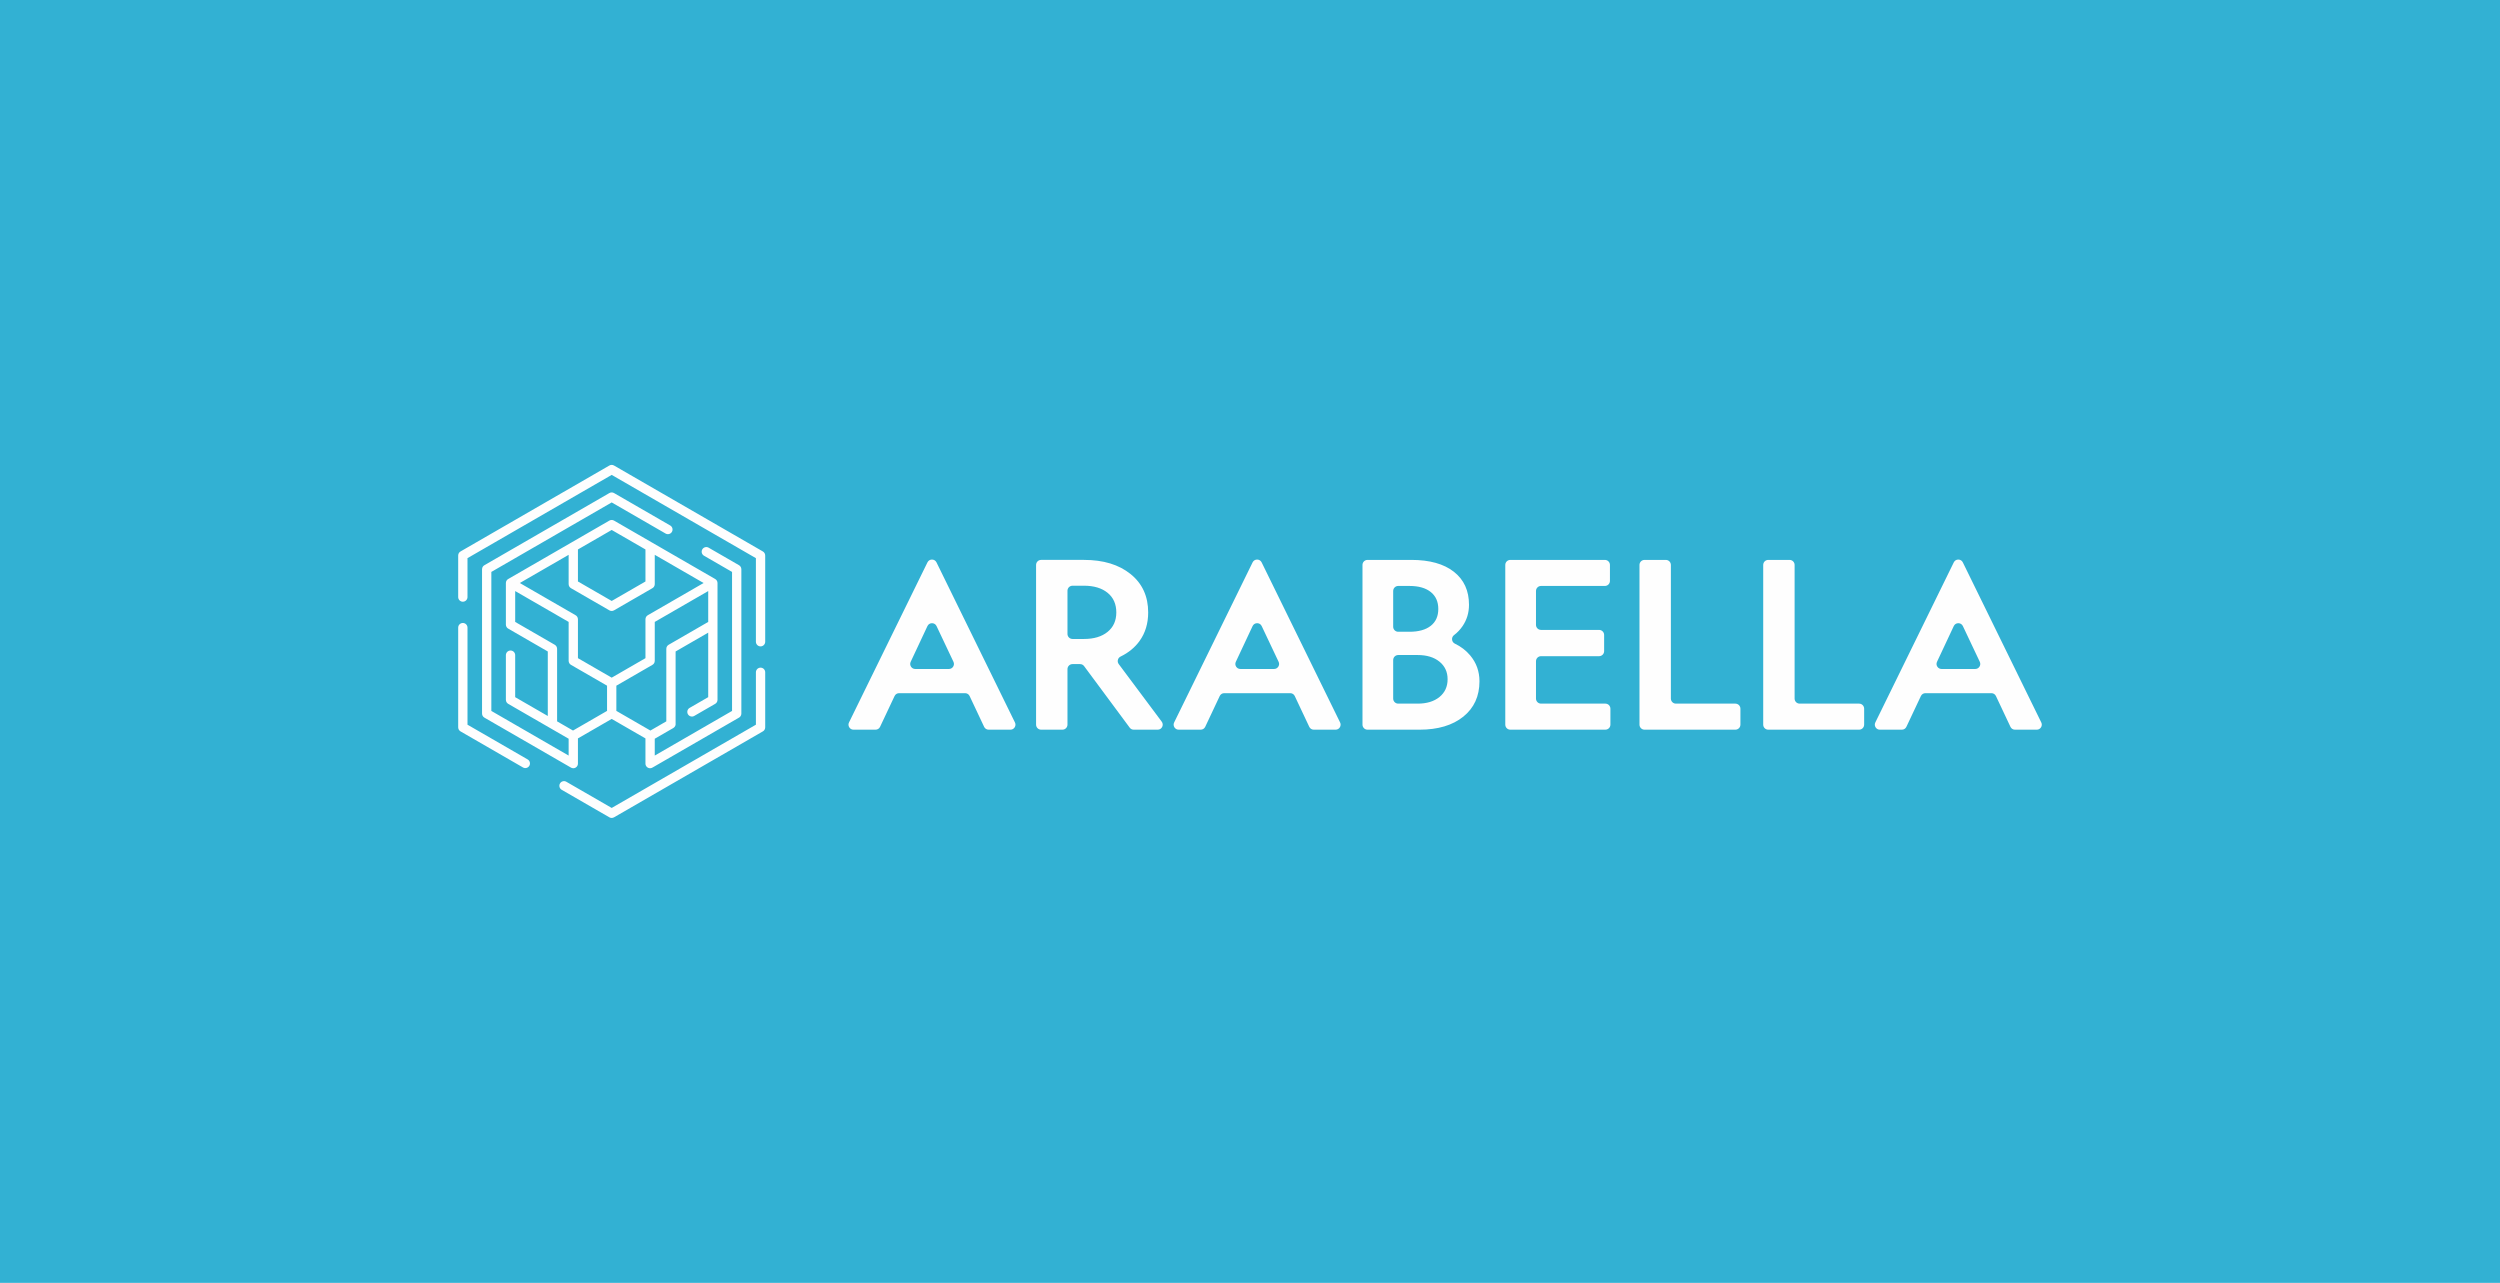 <?xml version="1.0" encoding="UTF-8"?> <svg xmlns="http://www.w3.org/2000/svg" xmlns:xlink="http://www.w3.org/1999/xlink" xmlns:xodm="http://www.corel.com/coreldraw/odm/2003" xml:space="preserve" width="228.247mm" height="117.122mm" version="1.0" style="shape-rendering:geometricPrecision; text-rendering:geometricPrecision; image-rendering:optimizeQuality; fill-rule:evenodd; clip-rule:evenodd" viewBox="0 0 22824.72 11712.22"> <defs> <style type="text/css"> .fil0 {fill:#32B1D3} .fil1 {fill:#FEFEFE;fill-rule:nonzero} </style> </defs> <g id="Слой_x0020_1">  <rect class="fil0" width="22824.72" height="11712.22"></rect> <g id="_2271389104"> <path class="fil1" d="M7751.3 6595.79l716.23 -1461.35c7.91,-16.12 23.3,-25.72 41.27,-25.72 17.96,0 33.35,9.6 41.26,25.72l716.22 1461.35c7.19,14.65 6.37,30.68 -2.27,44.54 -8.63,13.83 -22.67,21.62 -38.99,21.62l-198.7 0c-18.2,0 -33.8,-9.88 -41.56,-26.36l-132.28 -280.67c-7.77,-16.46 -23.35,-26.35 -41.57,-26.35l-602.09 0c-18.22,0 -33.81,9.89 -41.57,26.35l-132.29 280.67c-7.77,16.49 -23.35,26.36 -41.57,26.36l-200.83 0c-16.32,0 -30.34,-7.79 -38.98,-21.62 -8.65,-13.86 -9.45,-29.89 -2.28,-44.54zm953.65 -553.67l-154.43 -326.15c-7.79,-16.46 -23.4,-26.32 -41.61,-26.28 -18.21,0.03 -33.78,9.95 -41.51,26.43l-152.97 326.15c-6.89,14.65 -5.88,30.49 2.81,44.15 8.69,13.67 22.59,21.31 38.78,21.31l307.4 0c16.21,0 30.15,-7.67 38.83,-21.38 8.66,-13.7 9.64,-29.57 2.7,-44.23zm1155.81 21.02l-68.94 0c-25.29,0 -45.94,20.66 -45.94,45.95l0 506.91c0,25.29 -20.66,45.95 -45.95,45.95l-194.77 0c-25.29,0 -45.95,-20.64 -45.95,-45.95l0 -1458.21c0,-25.3 20.65,-45.94 45.95,-45.94l391.48 0c176.95,0 318.88,43.18 425.75,129.52 106.88,86.35 160.32,203.14 160.32,350.37 0,100.51 -26.19,187.24 -78.57,260.12 -42.73,59.5 -100.59,106.99 -173.51,142.44 -12.74,6.19 -21.21,16.69 -24.55,30.46 -3.34,13.76 -0.64,26.99 7.83,38.34l392.32 525.42c10.67,14.27 12.27,32.16 4.28,48.09 -8,15.93 -23.28,25.34 -41.09,25.34l-218.6 0c-15,0 -27.97,-6.51 -36.9,-18.59l-416.25 -561.63c-8.93,-12.07 -21.9,-18.59 -36.91,-18.59zm35.88 -715.6l-104.82 0c-25.29,0 -45.94,20.66 -45.94,45.95l0 394.38c0,25.29 20.64,45.94 45.94,45.94l104.82 0c90.6,0 162.46,-21.59 215.53,-64.76 53.08,-43.17 79.63,-102.29 79.63,-177.31 0,-76.45 -26.55,-136.27 -79.63,-179.44 -53.07,-43.16 -124.96,-64.76 -215.53,-64.76zm823.23 1248.25l716.23 -1461.35c7.9,-16.12 23.29,-25.72 41.26,-25.72 17.97,0 33.36,9.6 41.26,25.72l716.22 1461.35c7.19,14.65 6.37,30.68 -2.27,44.54 -8.64,13.83 -22.66,21.62 -38.99,21.62l-198.69 0c-18.21,0 -33.79,-9.88 -41.57,-26.36l-132.28 -280.67c-7.76,-16.46 -23.36,-26.35 -41.55,-26.35l-602.12 0c-18.21,0 -33.8,9.89 -41.56,26.35l-132.28 280.67c-7.77,16.49 -23.36,26.36 -41.57,26.36l-200.83 0c-16.33,0 -30.35,-7.79 -38.99,-21.62 -8.63,-13.86 -9.45,-29.89 -2.27,-44.54zm953.65 -553.67l-154.44 -326.15c-7.79,-16.46 -23.4,-26.32 -41.6,-26.29 -18.22,0.04 -33.79,9.95 -41.51,26.44l-152.99 326.15c-6.88,14.65 -5.87,30.49 2.81,44.15 8.69,13.66 22.6,21.31 38.79,21.31l307.4 0c16.22,0 30.15,-7.67 38.82,-21.38 8.68,-13.7 9.65,-29.57 2.72,-44.23zm1285.99 619.83l-474.29 0c-25.31,0 -45.95,-20.64 -45.95,-45.95l0 -1458.21c0,-25.3 20.64,-45.94 45.95,-45.94l399.97 0c167.04,0 296.57,36.1 388.59,108.29 92.02,72.2 138.02,172.7 138.02,301.53 0,72.19 -19.46,136.95 -58.4,194.29 -21.74,32.04 -47.82,59.56 -78.19,82.53 -13.16,9.95 -19.66,24.86 -18,41.27 1.65,16.42 11,29.71 25.9,36.83 54.99,26.28 101.44,61.94 139.31,106.92 56.61,67.25 84.94,146.17 84.94,236.77 0,135.89 -49.2,243.49 -147.58,322.75 -98.39,79.29 -231.81,118.92 -400.27,118.92zm-239.94 -1266.34l0 326.43c0,25.31 20.64,45.95 45.94,45.95l102.69 0c83.53,0 148.29,-18.05 194.29,-54.15 46.02,-36.1 69.02,-87.42 69.02,-153.95 0,-66.53 -23,-118.21 -69.02,-155.01 -46,-36.8 -110.76,-55.22 -194.29,-55.22l-102.69 0c-25.3,0 -45.94,20.65 -45.94,45.95zm0 630.67l0 351.89c0,25.31 20.64,45.95 45.94,45.95l177.01 0c83.52,0 150.06,-20.17 199.6,-60.51 49.55,-40.34 74.33,-94.49 74.33,-162.44 0,-66.54 -24.78,-119.98 -74.33,-160.32 -49.54,-40.35 -116.08,-60.52 -199.6,-60.52l-177.01 0c-25.3,0 -45.94,20.64 -45.94,45.95zm1937.33 635.67l-867.9 0c-25.3,0 -45.95,-20.64 -45.95,-45.95l0 -1458.21c0,-25.3 20.65,-45.94 45.95,-45.94l863.65 0c25.3,0 45.94,20.64 45.94,45.94l0 145.93c0,25.3 -20.64,45.94 -45.94,45.94l-583.35 0c-25.31,0 -45.95,20.65 -45.95,45.95l0 309.44c0,25.31 20.64,45.95 45.95,45.95l530.27 0c25.3,0 45.95,20.64 45.95,45.95l0 148.04c0,25.31 -20.65,45.95 -45.95,45.95l-530.27 0c-25.31,0 -45.95,20.64 -45.95,45.95l0 341.28c0,25.31 20.64,45.95 45.95,45.95l587.6 0c25.31,0 45.95,20.64 45.95,45.95l0 145.93c0,25.31 -20.64,45.95 -45.95,45.95zm1187 0l-829.69 0c-25.3,0 -45.94,-20.64 -45.94,-45.95l0 -1458.21c0,-25.3 20.64,-45.94 45.94,-45.94l194.78 0c25.3,0 45.94,20.64 45.94,45.94l0 1220.38c0,25.31 20.65,45.95 45.95,45.95l543.02 0c25.3,0 45.94,20.64 45.94,45.95l0 145.93c0,25.31 -20.64,45.95 -45.94,45.95zm1129.66 0l-829.68 0c-25.3,0 -45.94,-20.64 -45.94,-45.95l0 -1458.21c0,-25.3 20.64,-45.94 45.94,-45.94l194.78 0c25.3,0 45.94,20.64 45.94,45.94l0 1220.38c0,25.31 20.64,45.95 45.95,45.95l543.01 0c25.31,0 45.95,20.64 45.95,45.95l0 145.93c0,25.31 -20.64,45.95 -45.95,45.95zm148.05 -66.16l716.23 -1461.35c7.9,-16.12 23.29,-25.72 41.26,-25.72 17.97,0 33.38,9.65 41.26,25.72l716.23 1461.35c7.16,14.6 6.36,30.69 -2.28,44.54 -8.64,13.84 -22.71,21.62 -38.99,21.62l-198.69 0c-18.16,0 -33.82,-9.9 -41.57,-26.36l-132.28 -280.67c-7.75,-16.46 -23.41,-26.35 -41.57,-26.35l-602.1 0c-18.17,0 -33.85,9.94 -41.58,26.35l-132.28 280.67c-7.73,16.43 -23.41,26.36 -41.56,26.36l-200.82 0c-16.26,0 -30.34,-7.78 -38.98,-21.62 -8.63,-13.85 -9.46,-29.89 -2.28,-44.54zm953.63 -553.67l-154.42 -326.15c-7.78,-16.45 -23.4,-26.32 -41.61,-26.28 -18.21,0.04 -33.82,10 -41.51,26.43l-152.98 326.15c-6.84,14.6 -5.86,30.5 2.82,44.15 8.68,13.64 22.59,21.31 38.77,21.31l307.41 0c16.22,0 30.16,-7.68 38.82,-21.38 8.67,-13.7 9.62,-29.59 2.7,-44.23z"></path> <path class="fil1" d="M5209.5 7006.17l-787.29 -454.45c-13.54,-7.84 -21.11,-22.05 -21.13,-36.66l-0.1 0 0 -1317.91c0,-16.77 9.74,-31.28 23.85,-38.17l1138.72 -657.45c13.68,-7.92 29.97,-7.33 42.7,0.14l512.93 296.14c20.24,11.72 27.15,37.66 15.43,57.9 -11.72,20.24 -37.66,27.15 -57.9,15.43l-491.93 -284.03 -1098.87 634.45 0 1269.09 705.73 407.55 0 -153.72 -551.56 -318.45c-13.59,-7.81 -21.2,-22.03 -21.22,-36.66l-0.18 0 0 -407.85c0,-23.45 19.02,-42.47 42.46,-42.47 23.45,0 42.47,19.02 42.47,42.47l0 383.54 297.68 171.86 0 -589.06 -358.73 -207.14c-14.14,-6.9 -23.88,-21.41 -23.88,-38.19l0 -379.69c0,-17.14 10.16,-31.91 24.8,-38.62l566.63 -327.22c1.8,-1.24 3.71,-2.34 5.72,-3.3l347.72 -200.81c13.68,-7.92 29.97,-7.33 42.7,0.13l347.5 200.68c1.99,0.95 3.9,2.06 5.7,3.29l567.78 327.89c7.22,3.57 13.51,9.24 17.85,16.73 3.88,6.7 5.71,14.01 5.7,21.23l0.1 0 0 1066.53c0,16.77 -9.73,31.28 -23.85,38.17l-188.37 108.76c-20.24,11.72 -46.17,4.81 -57.89,-15.43 -11.72,-20.24 -4.81,-46.18 15.43,-57.9l169.75 -98.01 0 -588.99 -297.67 171.89 0 655.35c2.69,16.81 -5,34.32 -20.61,43.36l-169.75 97.92 0 153.71 705.73 -407.55 0 -1269.09 -256.26 -147.96c-20.24,-11.72 -27.15,-37.65 -15.43,-57.89 11.72,-20.24 37.66,-27.15 57.9,-15.43l277.49 160.21c13.54,7.84 21.11,22.06 21.13,36.66l0.1 0 0 1317.91c0,16.77 -9.74,31.28 -23.85,38.17l-784.67 452.94c-6.93,4.94 -15.43,7.85 -24.61,7.85 -23.45,0 -42.46,-19.02 -42.46,-42.47l0 -229.89 -308.21 -177.95 -308.21 177.95 0 229.89c0,23.45 -19.01,42.47 -42.46,42.47 -9.17,0 -17.67,-2.91 -24.61,-7.85zm332.82 -515.79l0 -230.18 -329.44 -190.2c-13.55,-7.84 -21.12,-22.06 -21.14,-36.67l-0.1 0 0 -355.27 -488.03 -281.77 0 281.83 361.37 208.67c13.55,7.84 21.12,22.05 21.14,36.66l0.1 0 0 662.51 145.28 83.88 310.82 -179.46zm84.93 -230.18l0 230.18 310.8 179.46 145.3 -83.97 0 -662.42 0.1 0c0.01,-14.61 7.59,-28.82 21.13,-36.66l361.37 -208.67 0 -281.83 -488.03 281.77 0 355.27c0,16.77 -9.74,31.28 -23.85,38.18l-326.82 188.69zm796.51 -937.4l-445.84 -257.38 0 267.8c0,16.77 -9.74,31.28 -23.85,38.18l-348.06 200.95c-13.67,7.92 -29.96,7.33 -42.69,-0.13l-350.44 -202.33c-13.55,-7.85 -21.12,-22.06 -21.14,-36.67l-0.1 0 0 -267.8 -445.84 257.38 506.92 292.68c14.12,6.89 23.85,21.4 23.85,38.17l0 355.28 308.21 177.95 308.21 -177.95 0 -355.28 0.1 0c0.01,-14.61 7.59,-28.82 21.13,-36.66l509.54 -294.19zm-530.77 -306.4l-308.21 -177.93 -308.21 177.93 0 292.42 308.21 177.95 308.21 -177.95 0 -292.42zm-1624.79 434.74c0,23.45 -19.01,42.47 -42.46,42.47 -23.45,0 -42.47,-19.02 -42.47,-42.47l0 -379.68c0,-16.77 9.74,-31.28 23.86,-38.18l1356.42 -783.14c13.68,-7.92 29.97,-7.33 42.7,0.13l1358.8 784.53c13.55,7.84 21.12,22.05 21.14,36.66l0.1 0 0 787.53c0,23.45 -19.02,42.47 -42.47,42.47 -23.45,0 -42.46,-19.02 -42.46,-42.47l0 -763.13 -1316.58 -760.14 -1316.58 760.14 0 355.28zm2633.16 686.85c0,-23.45 19.01,-42.47 42.46,-42.47 23.45,0 42.47,19.02 42.47,42.47l0 502.76c0,16.78 -9.74,31.29 -23.85,38.18l-1356.43 783.14c-13.67,7.93 -29.96,7.34 -42.69,-0.13l-435.19 -251.26c-20.24,-11.72 -27.15,-37.65 -15.43,-57.89 11.72,-20.25 37.66,-27.16 57.9,-15.44l414.18 239.14 1316.58 -760.14 0 -478.36zm-2083.96 795.44c20.24,11.72 27.15,37.66 15.43,57.9 -11.72,20.24 -37.66,27.15 -57.9,15.43l-570.42 -329.34c-13.55,-7.84 -21.12,-22.06 -21.14,-36.67l-0.1 0 0 -910.62c0,-23.45 19.02,-42.46 42.47,-42.46 23.45,0 42.46,19.01 42.46,42.46l0 886.22 549.2 317.08z"></path> </g> </g> </svg> 